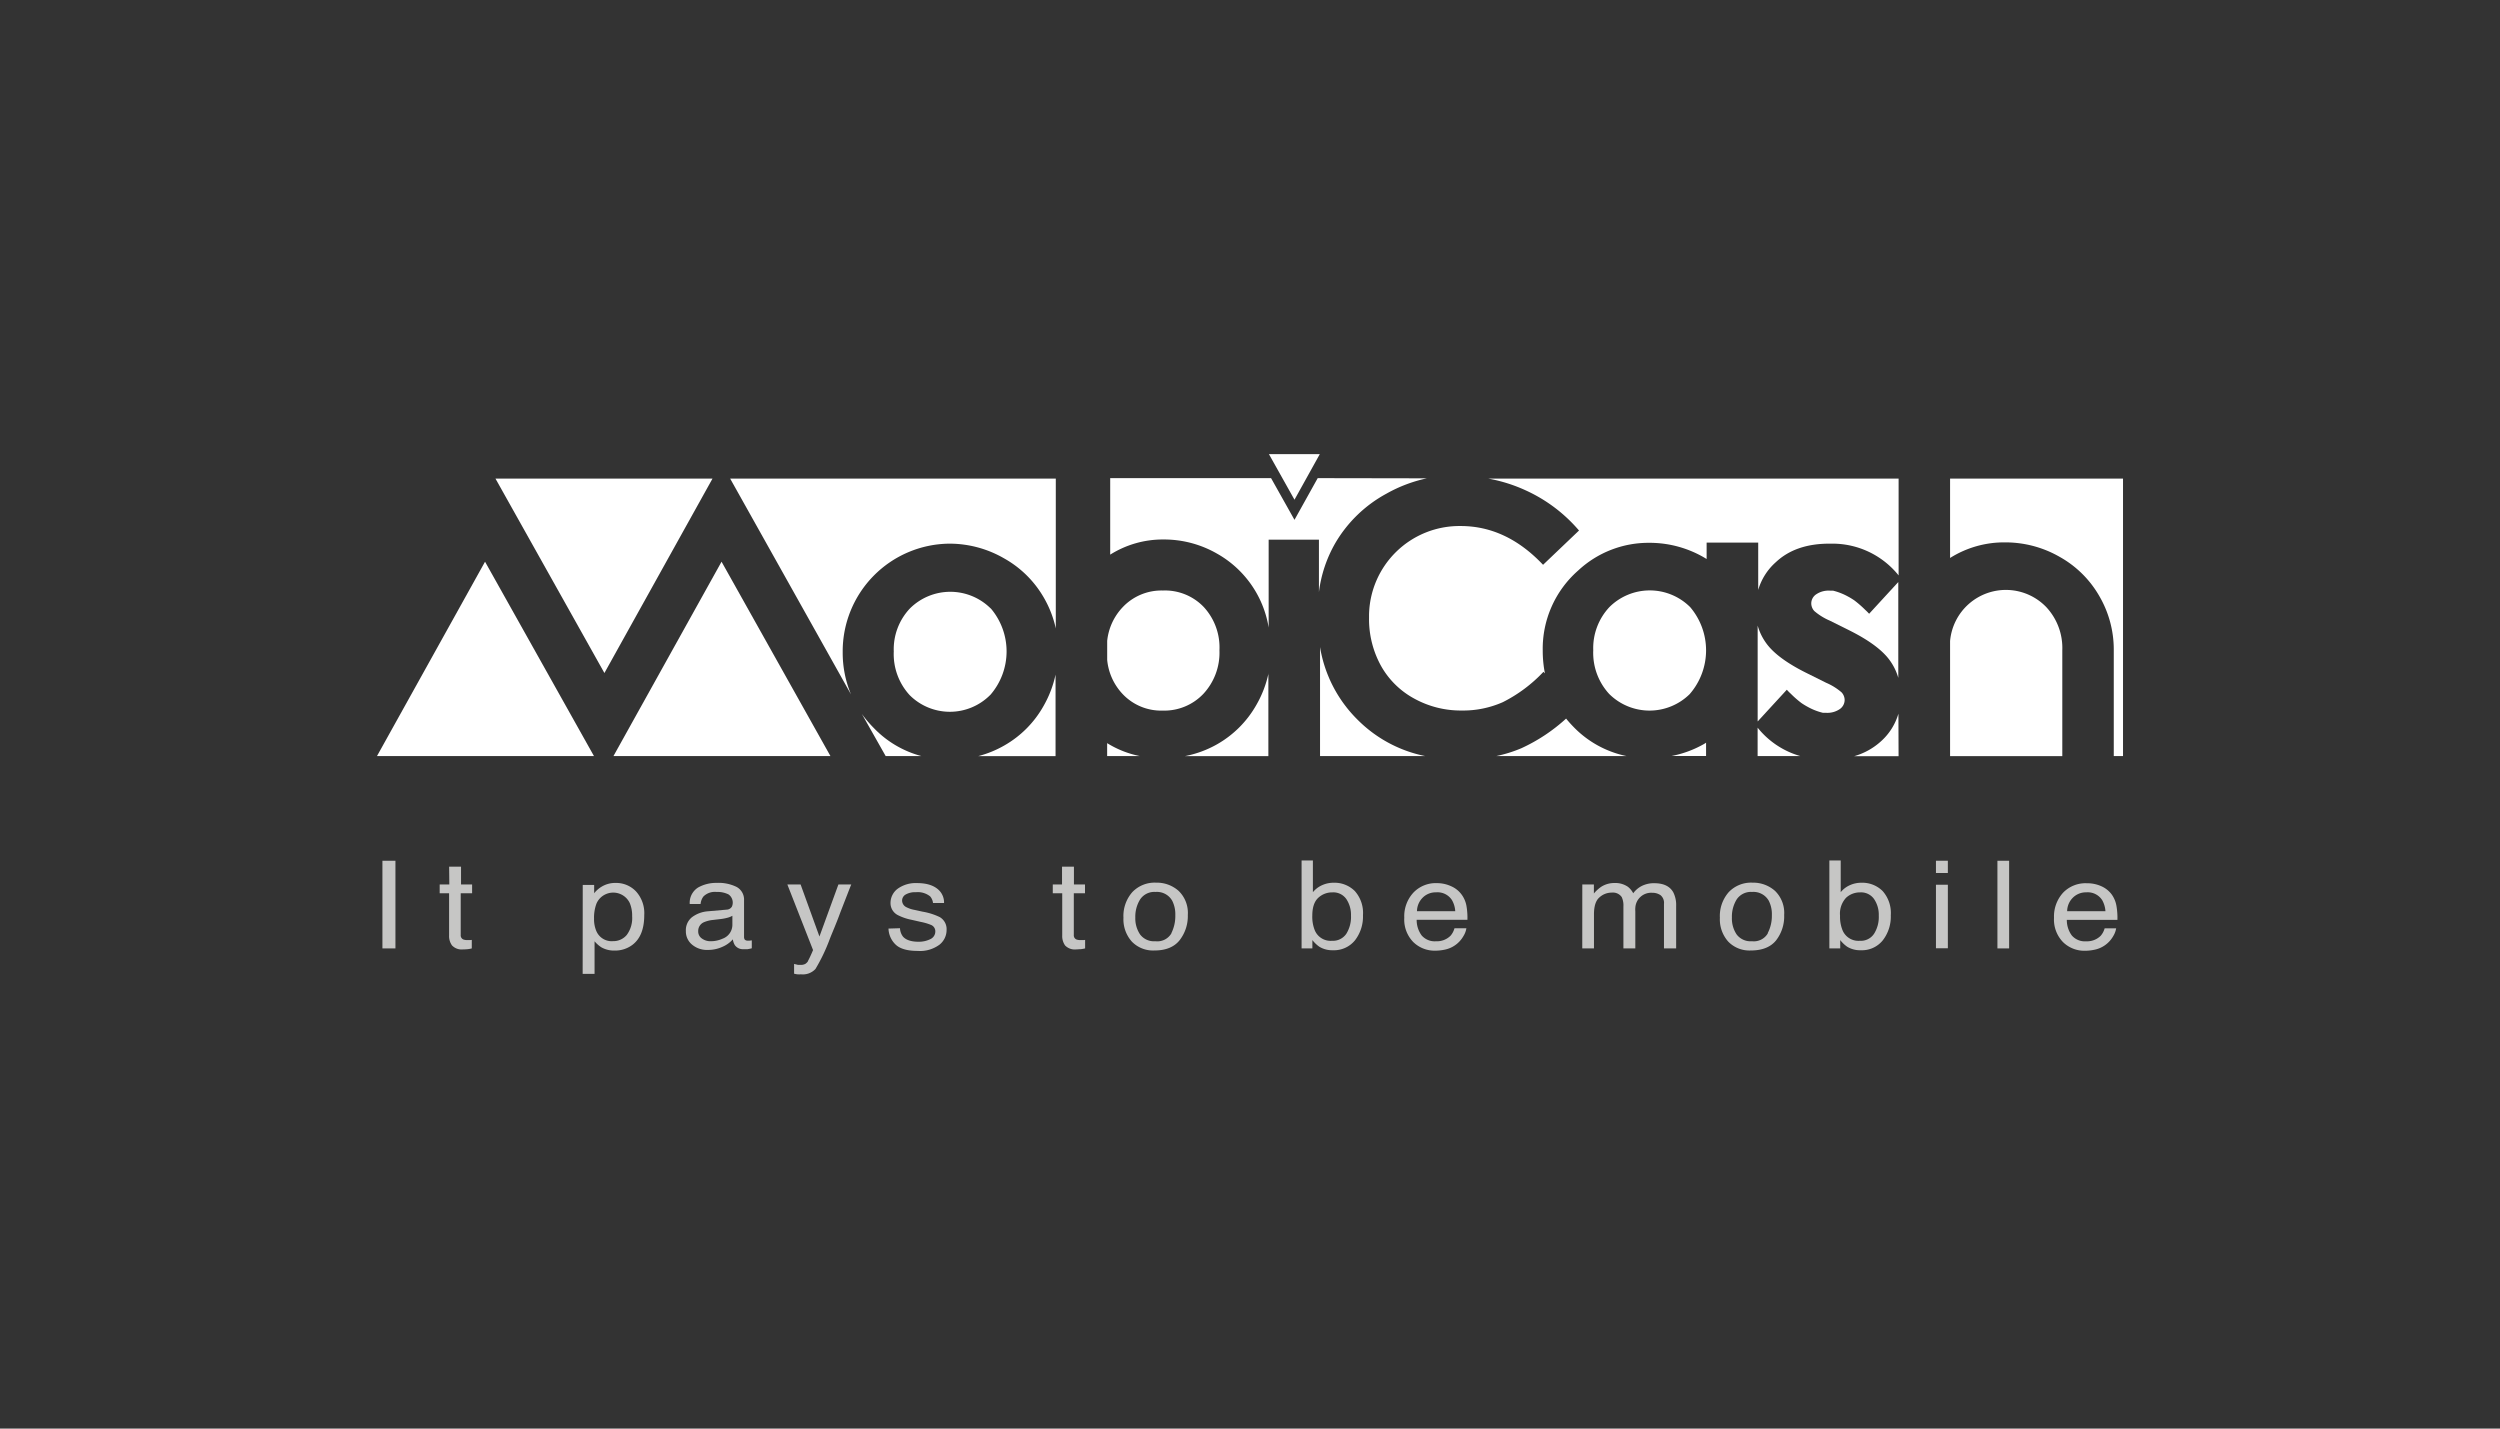 <svg id="Layer_1" data-name="Layer 1" xmlns="http://www.w3.org/2000/svg" viewBox="0 0 630 360"><rect x="0" y="0" width="630" height="360" fill="#333333" stroke="none"/><defs><style>.cls-1{fill:#fff;}.cls-2{fill:#c6c6c5;}</style></defs><title>354_dark</title><path id="path6" class="cls-1" d="M293.06,148.81a13.43,13.43,0,0,0-10.14,4.2,14.47,14.47,0,0,0-3.91,8.5v4.78a14.49,14.49,0,0,0,3.87,8.58,13.33,13.33,0,0,0,10.14,4.2,13.57,13.57,0,0,0,10.21-4.2,15.22,15.22,0,0,0,4.07-11,15,15,0,0,0-3.95-10.9A13.51,13.51,0,0,0,293.06,148.81Z"/><path id="path8" class="cls-1" d="M279,187.27v3.26h8.24A24.8,24.8,0,0,1,279,187.27Z"/><path id="path10" class="cls-1" d="M319.66,169.69a27.44,27.44,0,0,1-3,7.85,26.31,26.31,0,0,1-9.92,10,26.74,26.74,0,0,1-8.11,3h21V169.69Z"/><path id="path12" class="cls-1" d="M342.11,181.37a33.32,33.32,0,0,1-9.46-18.31v27.47h26.5A33.33,33.33,0,0,1,342.11,181.37Z"/><path id="path14" class="cls-1" d="M515.67,153a14.12,14.12,0,0,0-24.25,8.54v29H519.7V163.89h0A15.12,15.12,0,0,0,515.67,153Z"/><path id="path16" class="cls-1" d="M377.06,190.53h32.83a25.82,25.82,0,0,1-13.36-7.35c-.66-.68-1.29-1.37-1.87-2.1a43.74,43.74,0,0,1-11.29,7.48A34.18,34.18,0,0,1,377.06,190.53Z"/><path id="path18" class="cls-1" d="M266,170a27.44,27.44,0,0,1-3,7.86,26.19,26.19,0,0,1-9.91,10,26.7,26.7,0,0,1-6.6,2.69H266Z"/><path id="path20" class="cls-1" d="M249.66,153.34a14.43,14.43,0,0,0-20.37,0,15,15,0,0,0-4.06,10.83,15.29,15.29,0,0,0,4,11,14.33,14.33,0,0,0,20.27,0l.09-.08a16.73,16.73,0,0,0,.07-21.79Z"/><path id="path22" class="cls-1" d="M478.4,179.85a15,15,0,0,1-4.44,7,16.93,16.93,0,0,1-6.71,3.71h11.19Z"/><path id="path24" class="cls-1" d="M384.45,123.56a38.76,38.76,0,0,1,13.46,10.13l-9.06,8.64q-9.24-9.78-20.78-9.77A22.77,22.77,0,0,0,345,155v.7a24.33,24.33,0,0,0,3,12.07,21.11,21.11,0,0,0,8.4,8.28,24.27,24.27,0,0,0,12,3,24.67,24.67,0,0,0,10.3-2.1,36.63,36.63,0,0,0,10.25-7.65l.37.39a29.42,29.42,0,0,1-.55-5.69,26.22,26.22,0,0,1,8.91-20.21,26,26,0,0,1,17.93-7,27.34,27.34,0,0,1,13.76,3.66l.7.42v-4.13h13v11.92a15,15,0,0,1,4.45-7Q452.48,137,461,137h.9a21.37,21.37,0,0,1,16.55,8V120.61H375.06A39.13,39.13,0,0,1,384.45,123.56Z"/><path id="path26" class="cls-1" d="M491.42,120.61v20a25.5,25.5,0,0,1,13.82-3.93A27.42,27.42,0,0,1,519,140.31a26.29,26.29,0,0,1,10.05,9.94,26.73,26.73,0,0,1,3.62,13.54h0v26.74H535V120.61Z"/><path id="path28" class="cls-1" d="M442.92,183.37v7.16h10.76A21.22,21.22,0,0,1,442.92,183.37Z"/><path id="path30" class="cls-1" d="M425.86,174.85a16.81,16.81,0,0,0,.07-21.85,14.41,14.41,0,0,0-20.37,0,15.1,15.1,0,0,0-4.06,10.86,15.3,15.3,0,0,0,4,11,14.42,14.42,0,0,0,20.36,0Z"/><path id="path32" class="cls-1" d="M429.94,187.15l-.57.36a26.85,26.85,0,0,1-8.13,3h8.69v-3.38Z"/><path id="path34" class="cls-1" d="M451.29,174.83a25,25,0,0,0,2.69,2.35,17.85,17.85,0,0,0,1.66,1,14.87,14.87,0,0,0,3.75,1.45h.8a5.54,5.54,0,0,0,3.42-.93,2.8,2.8,0,0,0,1.24-2.31,2.87,2.87,0,0,0-.78-1.92,14.83,14.83,0,0,0-3.88-2.41l-4.76-2.37q-7.51-3.7-10.31-7.56a14.15,14.15,0,0,1-2.19-4.48v24.16l7.35-8A11.64,11.64,0,0,0,451.29,174.83Z"/><path id="path36" class="cls-1" d="M470,153.65a27.38,27.38,0,0,0-2.7-2.35,17.15,17.15,0,0,0-1.65-1,15.29,15.29,0,0,0-3.75-1.46h-.79a5.57,5.57,0,0,0-3.43.93,2.76,2.76,0,0,0-1.24,2.3,2.84,2.84,0,0,0,.79,1.93,15.07,15.07,0,0,0,3.88,2.4l4.76,2.37q7.5,3.72,10.31,7.58a14.1,14.1,0,0,1,2.19,4.47V146.67l-7.35,8A14.28,14.28,0,0,0,470,153.65Z"/><polygon id="polygon38" class="cls-1" points="179.55 120.61 124.86 120.61 152.31 169.6 179.55 120.61"/><polygon id="polygon40" class="cls-1" points="154.59 190.53 209.27 190.53 181.83 141.55 154.59 190.53"/><path id="path42" class="cls-1" d="M217.19,179.92l6,10.61h9a25.79,25.79,0,0,1-11.92-7A30,30,0,0,1,217.19,179.92Z"/><path id="path44" class="cls-1" d="M184,120.61,214.46,175a27.2,27.2,0,0,1-2.1-10.68A27.14,27.14,0,0,1,239.26,137,27.51,27.51,0,0,1,253,140.69a26.45,26.45,0,0,1,10.06,9.94,26.91,26.91,0,0,1,3,7.74V120.61Z"/><polygon id="polygon46" class="cls-1" points="95 190.53 149.68 190.53 122.23 141.55 95 190.53"/><path id="path48" class="cls-1" d="M332.06,120.49,326.21,131l-5.9-10.51H279.77v19.28a24.89,24.89,0,0,1,13.5-3.82,26.81,26.81,0,0,1,13.43,3.57,26.2,26.2,0,0,1,13,18.62V136h12.67v13.21a32.81,32.81,0,0,1,4.15-12.39,33.31,33.31,0,0,1,12.85-12.41,36.11,36.11,0,0,1,10.2-3.87Z"/><polygon id="polygon50" class="cls-1" points="332.59 114.44 319.77 114.44 326.21 125.93 332.59 114.44"/><g id="g84"><path id="path52" class="cls-2" d="M96.37,216.91h3.28V239H96.37Z"/><path id="path54" class="cls-2" d="M113.18,218.4h3v4.48h2.79v2.22H116.1v10.51a1.13,1.13,0,0,0,.62,1.12,2.75,2.75,0,0,0,1.14.17h.46a2.4,2.4,0,0,0,.57-.05V239a7.2,7.2,0,0,1-1,.19,11.71,11.71,0,0,1-1.19.06,3.33,3.33,0,0,1-2.79-1,4,4,0,0,1-.74-2.52V225.1h-2.37v-2.21h2.43Z"/><path id="path56" class="cls-2" d="M146.85,223h2.88v2.1a6.82,6.82,0,0,1,1.94-1.69,6.58,6.58,0,0,1,3.51-.91,6.88,6.88,0,0,1,5.07,2.11,8.14,8.14,0,0,1,2.1,6q0,5.26-3,7.51a7.21,7.21,0,0,1-4.43,1.42,6.45,6.45,0,0,1-3.33-.79,7.43,7.43,0,0,1-1.76-1.55v8.21h-3Zm11.09,12.61a7.12,7.12,0,0,0,1.36-4.74,8.12,8.12,0,0,0-.6-3.3,4.61,4.61,0,0,0-6.14-2.19,4.55,4.55,0,0,0-2.26,2.35,10.23,10.23,0,0,0-.6,3.8,7.56,7.56,0,0,0,.6,3.15,4.2,4.2,0,0,0,4.2,2.49A4.38,4.38,0,0,0,157.94,235.61Z"/><path id="path58" class="cls-2" d="M183.1,229.23a1.58,1.58,0,0,0,1.35-.78,2.52,2.52,0,0,0-.87-3.06,6.33,6.33,0,0,0-3.06-.62,4.07,4.07,0,0,0-3.26,1.15,3.68,3.68,0,0,0-.71,1.88h-2.74a4.54,4.54,0,0,1,2.1-4.14,9.22,9.22,0,0,1,4.68-1.17,10.28,10.28,0,0,1,5,1,3.61,3.61,0,0,1,1.91,3.37v9.25a1.17,1.17,0,0,0,.19.68,1,1,0,0,0,.79.25h.44l.53-.07v2a9.81,9.81,0,0,1-1.05.22,8,8,0,0,1-1,0,2.48,2.48,0,0,1-2.21-1,3.68,3.68,0,0,1-.51-1.48,7.26,7.26,0,0,1-2.59,1.87,8.63,8.63,0,0,1-3.71.8,5.82,5.82,0,0,1-4-1.35,4.31,4.31,0,0,1-1.54-3.4,4.19,4.19,0,0,1,1.51-3.47,7.61,7.61,0,0,1,4-1.51Zm-6.2,7.29a3.63,3.63,0,0,0,2.21.67,7.24,7.24,0,0,0,3-.65,3.72,3.72,0,0,0,2.45-3.58v-2.18a5.19,5.19,0,0,1-1.39.53,11.54,11.54,0,0,1-1.66.3l-1.78.21a7.7,7.7,0,0,0-2.41.61,2.39,2.39,0,0,0-1.37,2.25A2.11,2.11,0,0,0,176.9,236.52Z"/><path id="path60" class="cls-2" d="M211.28,222.88h3.24c-.41,1-1.33,3.39-2.76,7.06-1,2.76-2,5-2.68,6.75a44.51,44.51,0,0,1-3.59,7.5,4.33,4.33,0,0,1-3.61,1.34,7.53,7.53,0,0,1-.95,0,7.43,7.43,0,0,1-.82-.16v-2.46l1,.24h.61a2.38,2.38,0,0,0,1.2-.24,2.51,2.51,0,0,0,.65-.61c0-.09.24-.48.59-1.23s.57-1.28.73-1.65l-6.48-16.54h3.34L206.5,236Z"/><path id="path62" class="cls-2" d="M226.8,233.91a3.73,3.73,0,0,0,.75,2.11c.76.87,2.1,1.3,3.94,1.3a6.48,6.48,0,0,0,2.94-.65,2.12,2.12,0,0,0,1.27-2,1.72,1.72,0,0,0-1.06-1.58,13.24,13.24,0,0,0-2.56-.76l-2.37-.54a13,13,0,0,1-3.37-1.14,3.38,3.38,0,0,1-1.93-3,4.49,4.49,0,0,1,1.82-3.7,7.78,7.78,0,0,1,4.88-1.41c2.68,0,4.61.72,5.79,2.1a4.34,4.34,0,0,1,1,2.92h-2.78a3.11,3.11,0,0,0-.72-1.67,5,5,0,0,0-3.61-1.05,4.72,4.72,0,0,0-2.58.59,1.76,1.76,0,0,0-.88,1.55,1.89,1.89,0,0,0,1.16,1.67,7.13,7.13,0,0,0,2,.65l2,.44a16.07,16.07,0,0,1,4.33,1.37,3.5,3.5,0,0,1,1.72,3.25,4.72,4.72,0,0,1-1.79,3.7,8.24,8.24,0,0,1-5.49,1.57c-2.64,0-4.51-.55-5.6-1.63a5.82,5.82,0,0,1-1.76-4Z"/><path id="path64" class="cls-2" d="M267.63,218.4h3v4.48h2.79v2.22H270.6v10.51a1.13,1.13,0,0,0,.62,1.12,2.75,2.75,0,0,0,1.14.17h.52a2.44,2.44,0,0,0,.57-.05V239a9.65,9.65,0,0,1-1.05.19c-.4,0-.8.06-1.19.06a3.37,3.37,0,0,1-2.81-1,4.09,4.09,0,0,1-.72-2.52V225.1H265.3v-2.21h2.33Z"/><path id="path66" class="cls-2" d="M297,224.49a7.71,7.71,0,0,1,2.33,6.08,9.87,9.87,0,0,1-2.11,6.42c-1.36,1.68-3.47,2.53-6.3,2.53a7.42,7.42,0,0,1-5.7-2.24,8.4,8.4,0,0,1-2.11-6,9.11,9.11,0,0,1,2.22-6.45,7.77,7.77,0,0,1,6-2.4A8.27,8.27,0,0,1,297,224.49Zm-1.82,10.67a9.65,9.65,0,0,0,1-4.51,7.58,7.58,0,0,0-.78-3.66,4.43,4.43,0,0,0-4.2-2.22,4.29,4.29,0,0,0-3.89,1.89,8.21,8.21,0,0,0-1.21,4.55,7.21,7.21,0,0,0,1.21,4.28,4.37,4.37,0,0,0,3.85,1.7A4.11,4.11,0,0,0,295.22,235.16Z"/><path id="path68" class="cls-2" d="M328,216.83h2.85v8a6.32,6.32,0,0,1,2.33-1.77,7,7,0,0,1,2.92-.61,7.22,7.22,0,0,1,5.32,2.1,8.28,8.28,0,0,1,2.05,6.09,9.79,9.79,0,0,1-2,6.3,6.81,6.81,0,0,1-5.61,2.52,6.18,6.18,0,0,1-3.38-.88,8,8,0,0,1-1.76-1.68V239H328Zm11.26,18.5a8,8,0,0,0,1.19-4.59,7.11,7.11,0,0,0-1.19-4.2,4,4,0,0,0-3.51-1.66,5.1,5.1,0,0,0-3.54,1.36c-1,.92-1.51,2.42-1.51,4.5a9.06,9.06,0,0,0,.62,3.68,4.32,4.32,0,0,0,4.35,2.66A4.08,4.08,0,0,0,339.26,235.33Z"/><path id="path70" class="cls-2" d="M365.67,223.32a6.5,6.5,0,0,1,2.65,2.1,6.88,6.88,0,0,1,1.22,2.83,17.53,17.53,0,0,1,.25,3.54H357a6.52,6.52,0,0,0,1.25,3.93,4.34,4.34,0,0,0,3.62,1.48,4.88,4.88,0,0,0,3.66-1.39,4.77,4.77,0,0,0,1-1.89h3a5.22,5.22,0,0,1-.76,2,7,7,0,0,1-4.73,3.4,11.44,11.44,0,0,1-2.4.25,7.67,7.67,0,0,1-5.51-2.19,8.1,8.1,0,0,1-2.25-6.12,8.74,8.74,0,0,1,2.28-6.3,7.77,7.77,0,0,1,5.94-2.41A8.57,8.57,0,0,1,365.67,223.32Zm1.05,6.31a6.32,6.32,0,0,0-.83-2.81,4.32,4.32,0,0,0-4-1.95,4.61,4.61,0,0,0-3.37,1.34,4.88,4.88,0,0,0-1.44,3.42Z"/><path id="path72" class="cls-2" d="M398.74,222.88h2.92v2.28a9.08,9.08,0,0,1,1.89-1.72,6.13,6.13,0,0,1,3.31-.92,5.59,5.59,0,0,1,3.37.95,5,5,0,0,1,1.34,1.63,6.12,6.12,0,0,1,2.31-1.91,6.77,6.77,0,0,1,3-.62q3.54,0,4.81,2.34a7.07,7.07,0,0,1,.7,3.38V239h-3.07V227.79a2.5,2.5,0,0,0-.87-2.21,3.67,3.67,0,0,0-2.1-.6,4,4,0,0,0-4.25,3.8,4.66,4.66,0,0,0,0,.83V239h-3V228.45a5.09,5.09,0,0,0-.42-2.38,2.69,2.69,0,0,0-2.5-1.13,4.54,4.54,0,0,0-3.13,1.21c-.92.79-1.37,2.22-1.37,4.29V239h-2.95Z"/><path id="path74" class="cls-2" d="M447.29,224.49a7.73,7.73,0,0,1,2.32,6.08,9.83,9.83,0,0,1-2.05,6.42c-1.36,1.68-3.49,2.53-6.35,2.53a7.42,7.42,0,0,1-5.7-2.24,8.43,8.43,0,0,1-2.1-6,9.11,9.11,0,0,1,2.22-6.45,7.75,7.75,0,0,1,6-2.4A8.27,8.27,0,0,1,447.29,224.49Zm-1.83,10.67a9.41,9.41,0,0,0,1.05-4.51,7.46,7.46,0,0,0-.78-3.66,4.43,4.43,0,0,0-4.2-2.22,4.3,4.3,0,0,0-3.89,1.89,8.29,8.29,0,0,0-1.2,4.55,7.21,7.21,0,0,0,1.2,4.28,4.39,4.39,0,0,0,3.86,1.7,4.08,4.08,0,0,0,4-2Z"/><path id="path76" class="cls-2" d="M461,216.83h2.86v8a6.2,6.2,0,0,1,2.32-1.77,7,7,0,0,1,2.92-.61,7.26,7.26,0,0,1,5.33,2.1,8.32,8.32,0,0,1,2.05,6.09,9.75,9.75,0,0,1-2,6.3,6.75,6.75,0,0,1-5.6,2.52,6.18,6.18,0,0,1-3.38-.88,8,8,0,0,1-1.76-1.68V239H461Zm11.25,18.5a7.9,7.9,0,0,0,1.2-4.59,7,7,0,0,0-1.2-4.2,4,4,0,0,0-3.49-1.66,5.12,5.12,0,0,0-3.55,1.36,5.86,5.86,0,0,0-1.52,4.5,9.07,9.07,0,0,0,.63,3.68,4.33,4.33,0,0,0,4.35,2.66A4,4,0,0,0,472.25,235.33Z"/><path id="path78" class="cls-2" d="M487.86,216.91h3V220h-3Zm0,6.05h3v16h-3Z"/><path id="path80" class="cls-2" d="M503.35,216.91h2.95V239h-2.95Z"/><path id="path82" class="cls-2" d="M529.52,223.32a6.54,6.54,0,0,1,2.64,2.1,6.91,6.91,0,0,1,1.18,2.84,17.53,17.53,0,0,1,.25,3.54H520.84a6.52,6.52,0,0,0,1.25,3.93,4.34,4.34,0,0,0,3.62,1.48,4.88,4.88,0,0,0,3.66-1.39,4.8,4.8,0,0,0,1-1.88h2.9a5.41,5.41,0,0,1-.76,2,7,7,0,0,1-4.74,3.4,11.28,11.28,0,0,1-2.39.25,7.65,7.65,0,0,1-5.51-2.19,8.14,8.14,0,0,1-2.26-6.11,8.87,8.87,0,0,1,2.27-6.31,7.81,7.81,0,0,1,6-2.4A8.59,8.59,0,0,1,529.52,223.32Zm1.05,6.31a6.45,6.45,0,0,0-.83-2.81,4.33,4.33,0,0,0-4-1.95,4.66,4.66,0,0,0-3.37,1.34,4.89,4.89,0,0,0-1.45,3.42Z"/></g></svg>